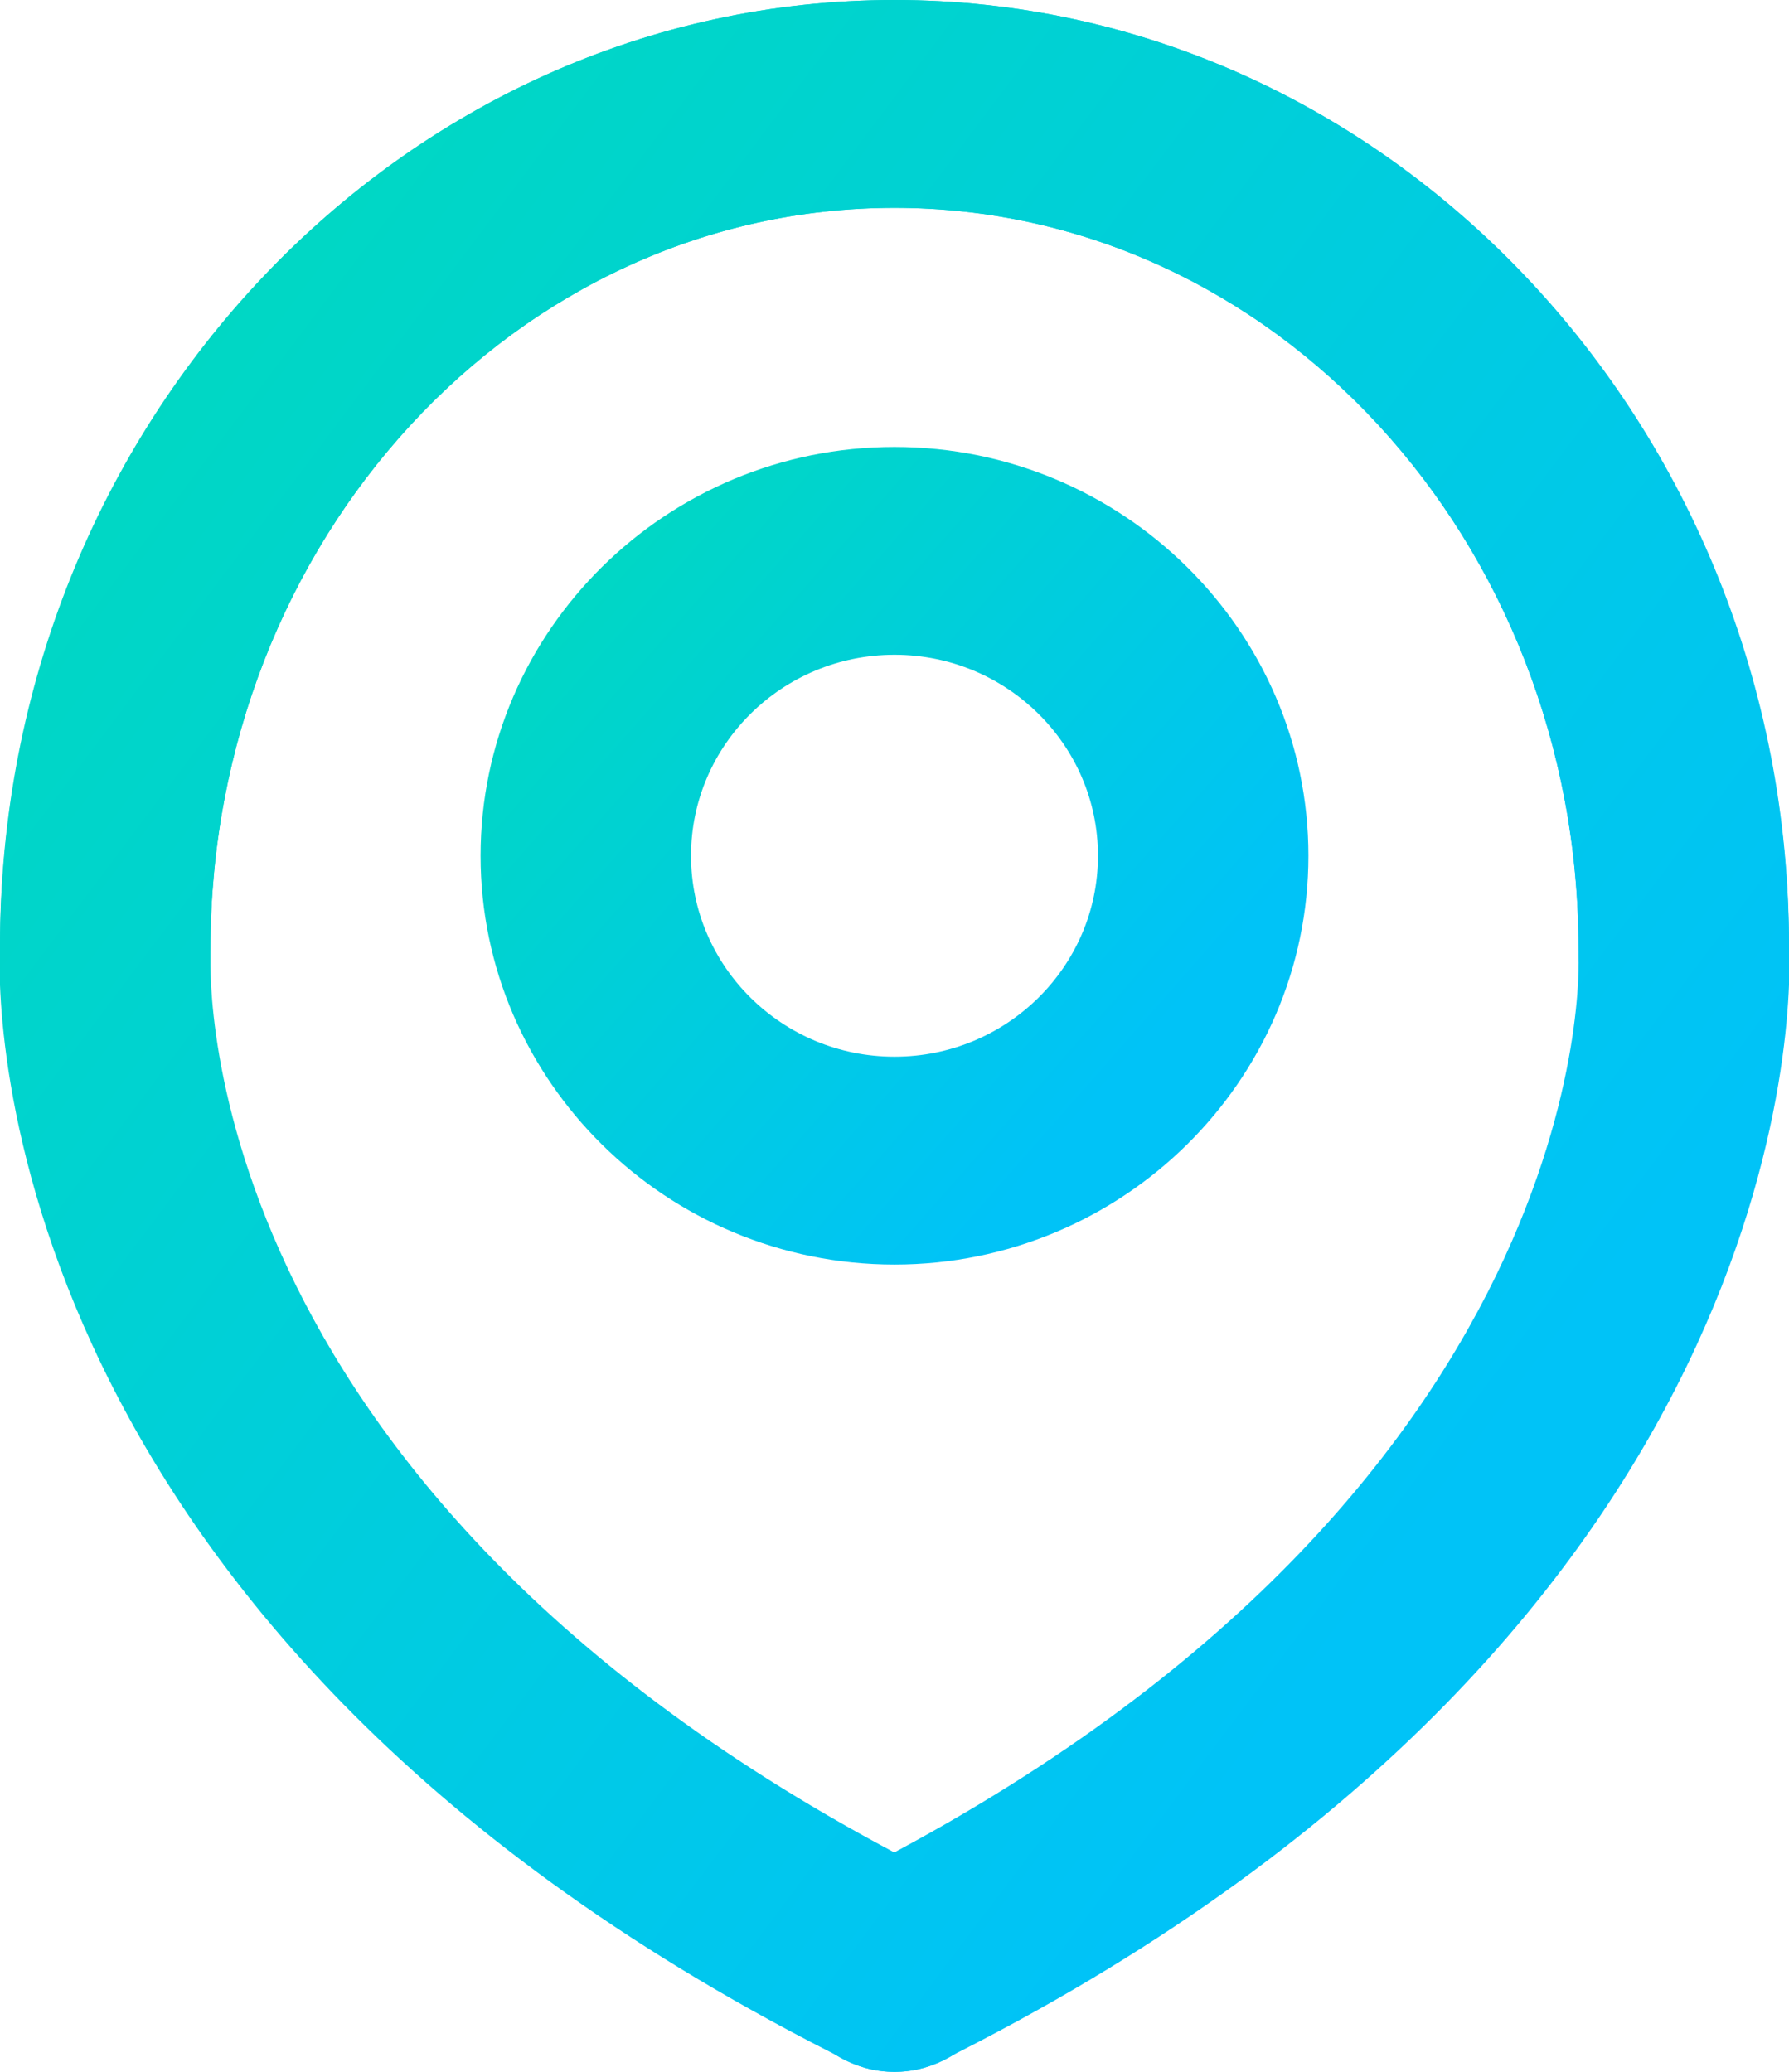 <svg width="19" height="22" viewBox="0 0 19 22" fill="none" xmlns="http://www.w3.org/2000/svg">
<g clip-path="url(#clip0)">
<path d="M9.5 22C9.09 22 8.68 21.779 8.494 21.411C8.233 20.86 8.42 20.197 8.978 19.94C17.026 15.893 16.765 10.191 16.765 10.154C16.765 10.117 16.765 10.117 16.765 10.08C16.765 5.739 13.524 2.207 9.5 2.207C5.476 2.207 2.235 5.739 2.235 10.08C2.235 10.706 1.751 11.184 1.118 11.184C0.484 11.184 0 10.706 0 10.08C0 4.525 4.247 0 9.5 0C14.716 0 19 4.488 19 10.043C19.037 10.669 19.075 17.364 9.984 21.89C9.835 21.963 9.686 22 9.5 22Z" fill="url(#paint0_linear)"/>
<path d="M9.5 22C9.314 22 9.165 21.963 9.016 21.89C-0.075 17.364 -0.037 10.669 -4.89876e-07 10.043C-4.89876e-07 4.488 4.284 0 9.5 0C14.753 0 19 4.525 19 10.08C19 10.706 18.516 11.184 17.882 11.184C17.249 11.184 16.765 10.706 16.765 10.08C16.765 5.739 13.524 2.207 9.5 2.207C5.476 2.207 2.235 5.739 2.235 10.08C2.235 10.117 2.235 10.117 2.235 10.154C2.235 10.375 2.049 15.967 10.022 19.94C10.58 20.197 10.804 20.896 10.506 21.411C10.32 21.779 9.91 22 9.5 22Z" fill="url(#paint1_linear)"/>
<path d="M9.5 13.428C7.078 13.428 5.104 11.478 5.104 9.087C5.104 6.696 7.078 4.746 9.5 4.746C11.921 4.746 13.896 6.696 13.896 9.087C13.896 11.478 11.921 13.428 9.5 13.428ZM9.5 6.953C8.308 6.953 7.339 7.91 7.339 9.087C7.339 10.264 8.308 11.221 9.5 11.221C10.692 11.221 11.661 10.264 11.661 9.087C11.661 7.91 10.692 6.953 9.5 6.953Z" fill="url(#paint2_linear)"/>
</g>
<defs>
<linearGradient id="paint0_linear" x1="-10.25" y1="11" x2="8.921" y2="25.41" gradientUnits="userSpaceOnUse">
<stop offset="0.096" stop-color="#00DBBB"/>
<stop offset="0.979" stop-color="#00C3F7"/>
</linearGradient>
<linearGradient id="paint1_linear" x1="-10.255" y1="11" x2="8.916" y2="25.41" gradientUnits="userSpaceOnUse">
<stop offset="0.096" stop-color="#00DBBB"/>
<stop offset="0.979" stop-color="#00C3F7"/>
</linearGradient>
<linearGradient id="paint2_linear" x1="0.362" y1="9.087" x2="8.175" y2="15.972" gradientUnits="userSpaceOnUse">
<stop offset="0.096" stop-color="#00DBBB"/>
<stop offset="0.979" stop-color="#00C3F7"/>
</linearGradient>
<clipPath id="clip0">
<rect width="19" height="22" fill="white"/>
</clipPath>
</defs>
</svg>
